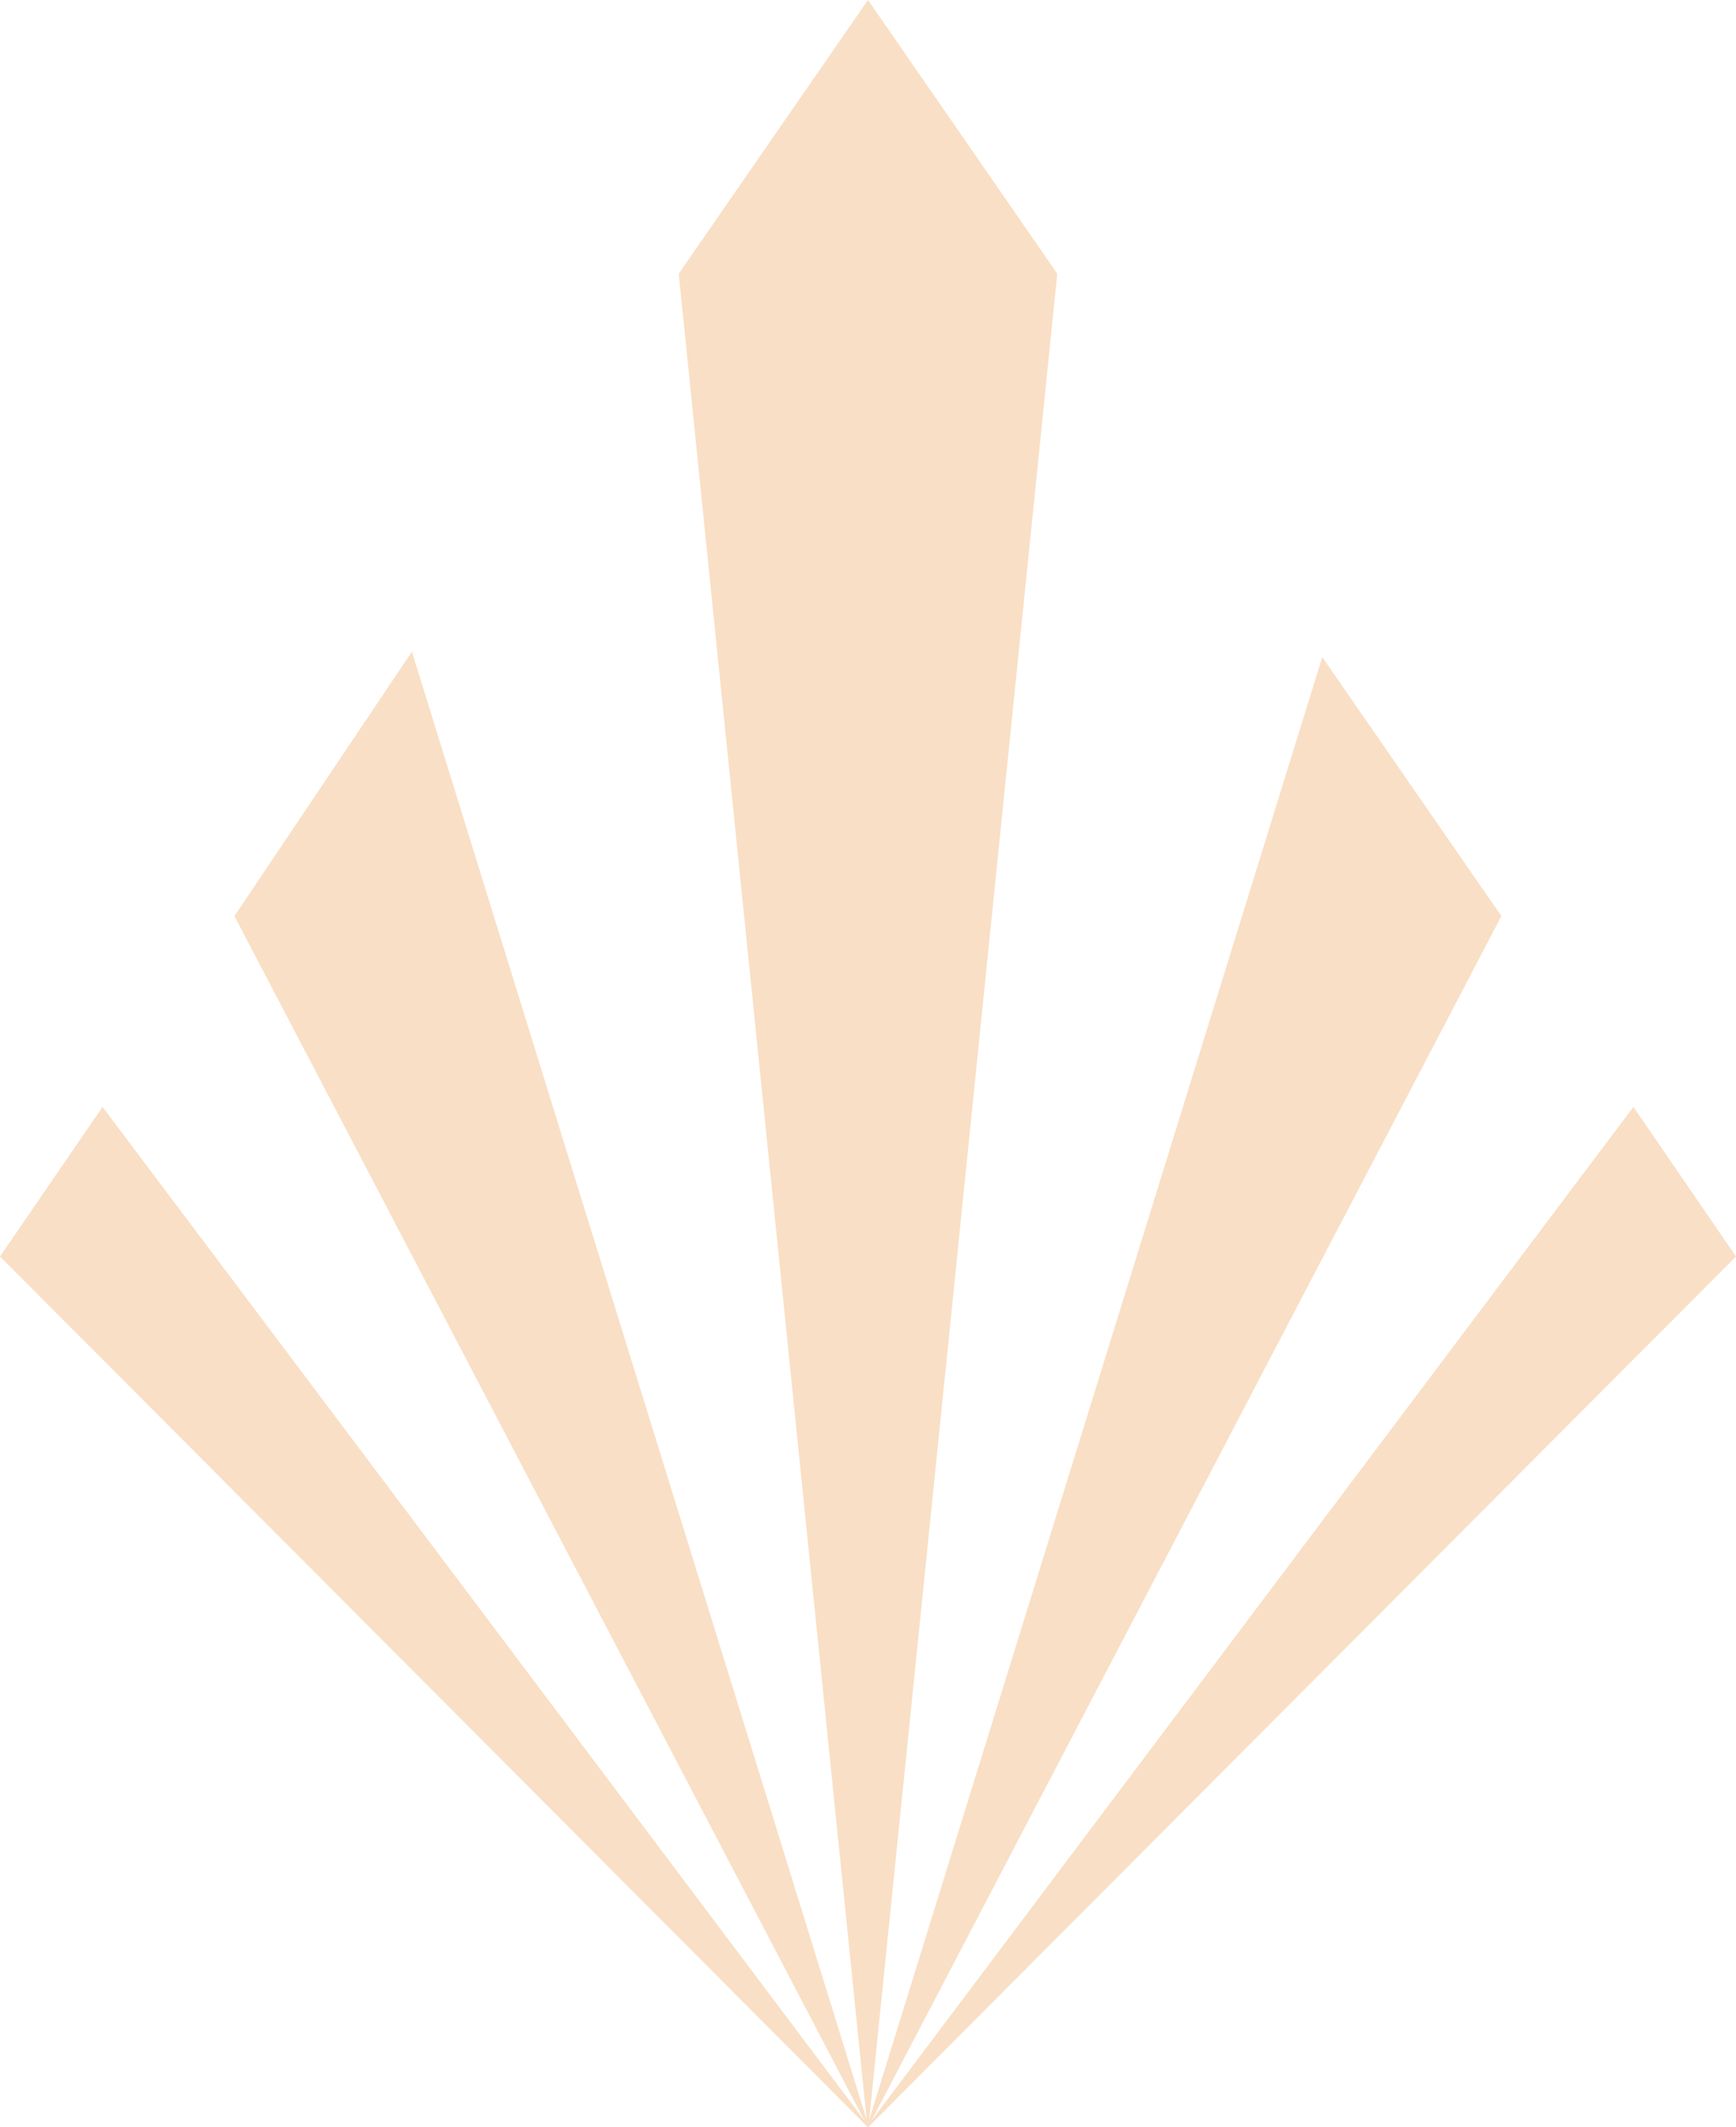 <?xml version="1.0" encoding="UTF-8"?> <svg xmlns="http://www.w3.org/2000/svg" width="40" height="49" viewBox="0 0 40 49" fill="none"><path d="M20 49L40 28.941L37.636 25.496L20.077 48.851L34.594 21.1L30.467 15.136L20.027 48.826L24.361 6.304L20 0L15.639 6.304L19.97 48.826L9.491 15.011L5.402 21.1L19.923 48.851L2.363 25.496L-0 28.941L20 49Z" fill="#F9DFC5"></path></svg> 